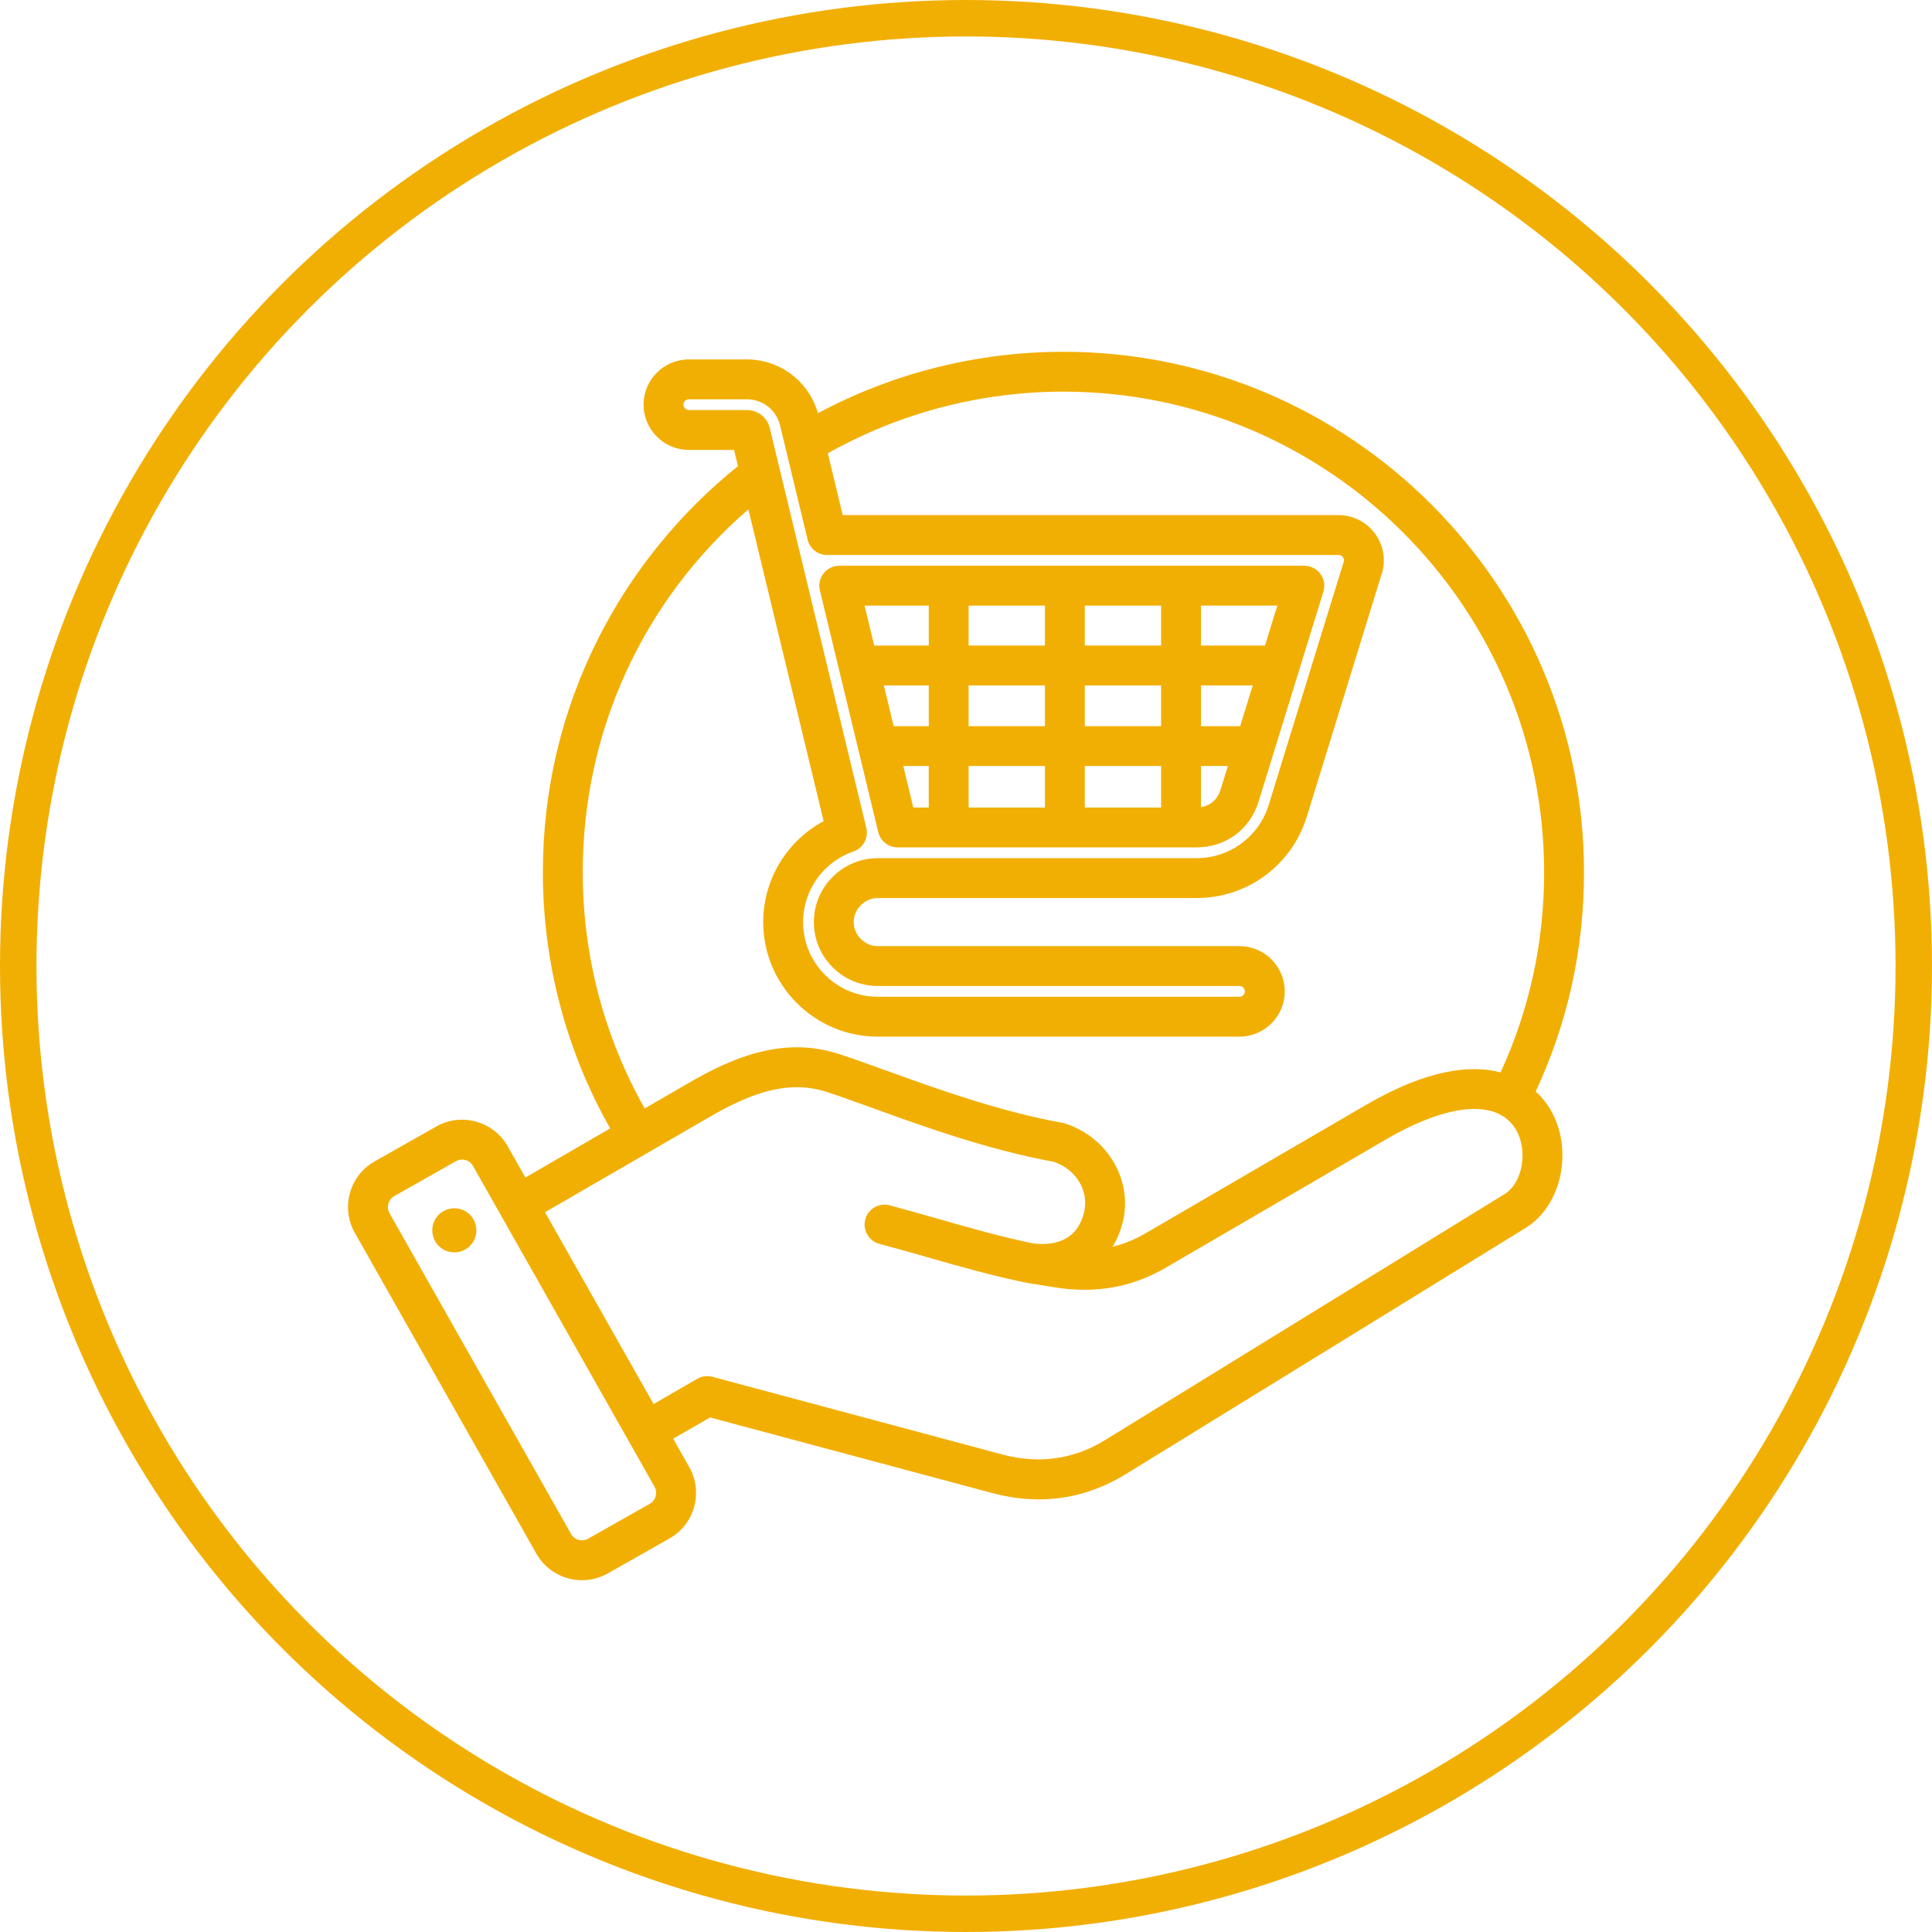 <svg xmlns="http://www.w3.org/2000/svg" width="106" height="106" viewBox="0 0 106 106" fill="none"><circle cx="53" cy="53" r="52" stroke="#F2AF03" stroke-width="2"></circle><path fill-rule="evenodd" clip-rule="evenodd" d="M48.185 45.655C48.304 46.147 48.743 46.492 49.248 46.492H65.646C67.246 46.492 68.583 45.507 69.053 43.983L72.609 32.457C72.711 32.125 72.65 31.765 72.443 31.485C72.237 31.206 71.91 31.041 71.563 31.041H46.046C45.711 31.041 45.394 31.195 45.187 31.458C44.98 31.721 44.904 32.065 44.983 32.391L48.185 45.655ZM63.704 39.841H59.518V37.607H63.704V39.841ZM65.892 37.607H68.731L68.042 39.841H65.892V37.607ZM63.704 44.305H59.518V42.028H63.704V44.305ZM57.33 44.305H53.144V42.028H57.33V44.305ZM59.518 35.419V33.228H63.704V35.419H59.518ZM57.33 35.419H53.144V33.228H57.33V35.419ZM57.33 37.607V39.841H53.144V37.607H57.33ZM50.957 39.841H49.032L48.493 37.607H50.957L50.957 39.841ZM49.56 42.028H50.956V44.305H50.109L49.56 42.028ZM65.892 44.286V42.028H67.367L66.963 43.338C66.801 43.863 66.409 44.204 65.892 44.286ZM69.405 35.419H65.892V33.228H70.081L69.405 35.419ZM50.957 33.228V35.419H47.965L47.436 33.228H50.957ZM84.258 59.884C86.016 56.11 86.907 52.07 86.907 47.862C86.907 32.113 74.094 19.301 58.346 19.301C53.63 19.301 49.005 20.462 44.879 22.67C44.378 20.925 42.796 19.719 40.967 19.719H37.794C36.424 19.719 35.31 20.833 35.31 22.202C35.31 23.571 36.424 24.685 37.794 24.685H40.274L40.489 25.575C37.317 28.121 34.685 31.357 32.852 34.974C30.817 38.992 29.785 43.328 29.785 47.862C29.785 52.805 31.059 57.639 33.477 61.912L28.825 64.606L27.854 62.89V62.89C27.477 62.224 26.861 61.744 26.121 61.539C25.38 61.334 24.606 61.428 23.94 61.805L20.551 63.723C19.172 64.503 18.686 66.259 19.466 67.637L29.429 85.242C29.806 85.908 30.421 86.388 31.162 86.593C31.418 86.664 31.678 86.699 31.937 86.699C32.425 86.699 32.908 86.573 33.343 86.327L36.732 84.409C38.11 83.629 38.597 81.873 37.817 80.495L36.935 78.936L38.957 77.769L54.418 81.912C55.294 82.147 56.153 82.264 56.994 82.264C58.671 82.264 60.275 81.798 61.783 80.869L83.703 67.372C85.711 66.136 86.348 63.021 85.04 60.837C84.894 60.593 84.642 60.237 84.258 59.884ZM37.794 22.498C37.63 22.498 37.498 22.365 37.498 22.202C37.498 22.039 37.63 21.907 37.794 21.907H40.967C41.855 21.907 42.593 22.488 42.802 23.355L44.312 29.613C44.431 30.104 44.87 30.45 45.375 30.45H73.442C73.605 30.45 73.737 30.582 73.737 30.745C73.737 30.783 73.73 30.82 73.717 30.854C73.706 30.881 73.697 30.908 73.688 30.936L69.612 44.152C69.071 45.906 67.477 47.084 65.646 47.084H48.159C46.226 47.084 44.653 48.657 44.653 50.59C44.653 52.524 46.226 54.097 48.159 54.097H68.005C68.168 54.097 68.3 54.23 68.3 54.393C68.3 54.556 68.168 54.688 68.005 54.688H48.159C45.9 54.688 44.061 52.85 44.061 50.59C44.061 48.846 45.172 47.289 46.826 46.716C47.358 46.532 47.663 45.973 47.531 45.426L42.236 23.493C42.093 22.898 41.583 22.498 40.967 22.498H37.794ZM31.972 47.862C31.972 40.13 35.265 32.963 41.06 27.945L45.19 45.052C43.173 46.136 41.874 48.253 41.874 50.59C41.874 54.056 44.693 56.876 48.159 56.876H68.005C69.374 56.876 70.488 55.762 70.488 54.393C70.488 53.024 69.374 51.91 68.005 51.91H48.159C47.444 51.91 46.84 51.306 46.84 50.59C46.84 49.876 47.444 49.271 48.159 49.271H65.646C68.443 49.271 70.876 47.473 71.702 44.797L75.767 31.616C75.872 31.337 75.925 31.045 75.925 30.745C75.925 29.376 74.811 28.262 73.442 28.262H46.236L45.418 24.871C49.349 22.657 53.801 21.488 58.346 21.488C72.888 21.488 84.719 33.319 84.719 47.862C84.719 51.702 83.915 55.389 82.331 58.838C80.742 58.416 78.372 58.627 74.933 60.63L62.854 67.665C62.267 68.007 61.67 68.251 61.048 68.4C61.274 68.028 61.452 67.609 61.575 67.147C62.196 64.832 60.82 62.414 58.443 61.643C58.396 61.628 58.348 61.616 58.299 61.607C54.83 60.981 51.404 59.743 48.652 58.748C47.696 58.402 46.792 58.076 46.024 57.827C42.923 56.82 40.123 58.065 37.791 59.414L35.37 60.816C33.145 56.876 31.972 52.42 31.972 47.862ZM35.655 82.505L32.266 84.423C32.108 84.512 31.924 84.534 31.746 84.485C31.569 84.436 31.422 84.322 31.333 84.165L21.369 66.56C21.187 66.237 21.305 65.81 21.628 65.627L25.017 63.709C25.119 63.651 25.233 63.622 25.349 63.622C25.412 63.622 25.475 63.63 25.537 63.647C25.714 63.697 25.861 63.81 25.95 63.968L35.913 81.573C36.096 81.895 35.978 82.323 35.655 82.505ZM82.556 65.51L60.637 79.007C58.904 80.073 57.002 80.34 54.984 79.799L39.086 75.539C38.805 75.464 38.507 75.503 38.255 75.649L35.858 77.033L29.902 66.51L38.888 61.307C40.898 60.144 43.072 59.169 45.349 59.907C46.083 60.145 46.929 60.451 47.908 60.805C50.717 61.821 54.209 63.083 57.832 63.746C59.082 64.183 59.781 65.391 59.462 66.581C59.043 68.147 57.738 68.343 56.698 68.223C54.92 67.858 53.23 67.375 51.442 66.865C50.593 66.622 49.716 66.372 48.813 66.13C48.23 65.974 47.63 66.32 47.474 66.903C47.318 67.487 47.664 68.087 48.247 68.243C49.132 68.48 50.001 68.728 50.841 68.968C52.685 69.495 54.426 69.992 56.302 70.376C56.309 70.377 56.338 70.382 56.345 70.384L57.847 70.628C60.099 70.988 62.097 70.637 63.955 69.555L76.034 62.52C79.499 60.502 82.164 60.293 83.163 61.961C83.852 63.11 83.545 64.901 82.556 65.51ZM26.124 67.328C26.221 67.989 25.763 68.603 25.102 68.7C24.441 68.797 23.826 68.339 23.73 67.678C23.633 67.017 24.091 66.402 24.752 66.306C25.413 66.209 26.027 66.667 26.124 67.328Z" fill="#F2AF03"></path></svg>